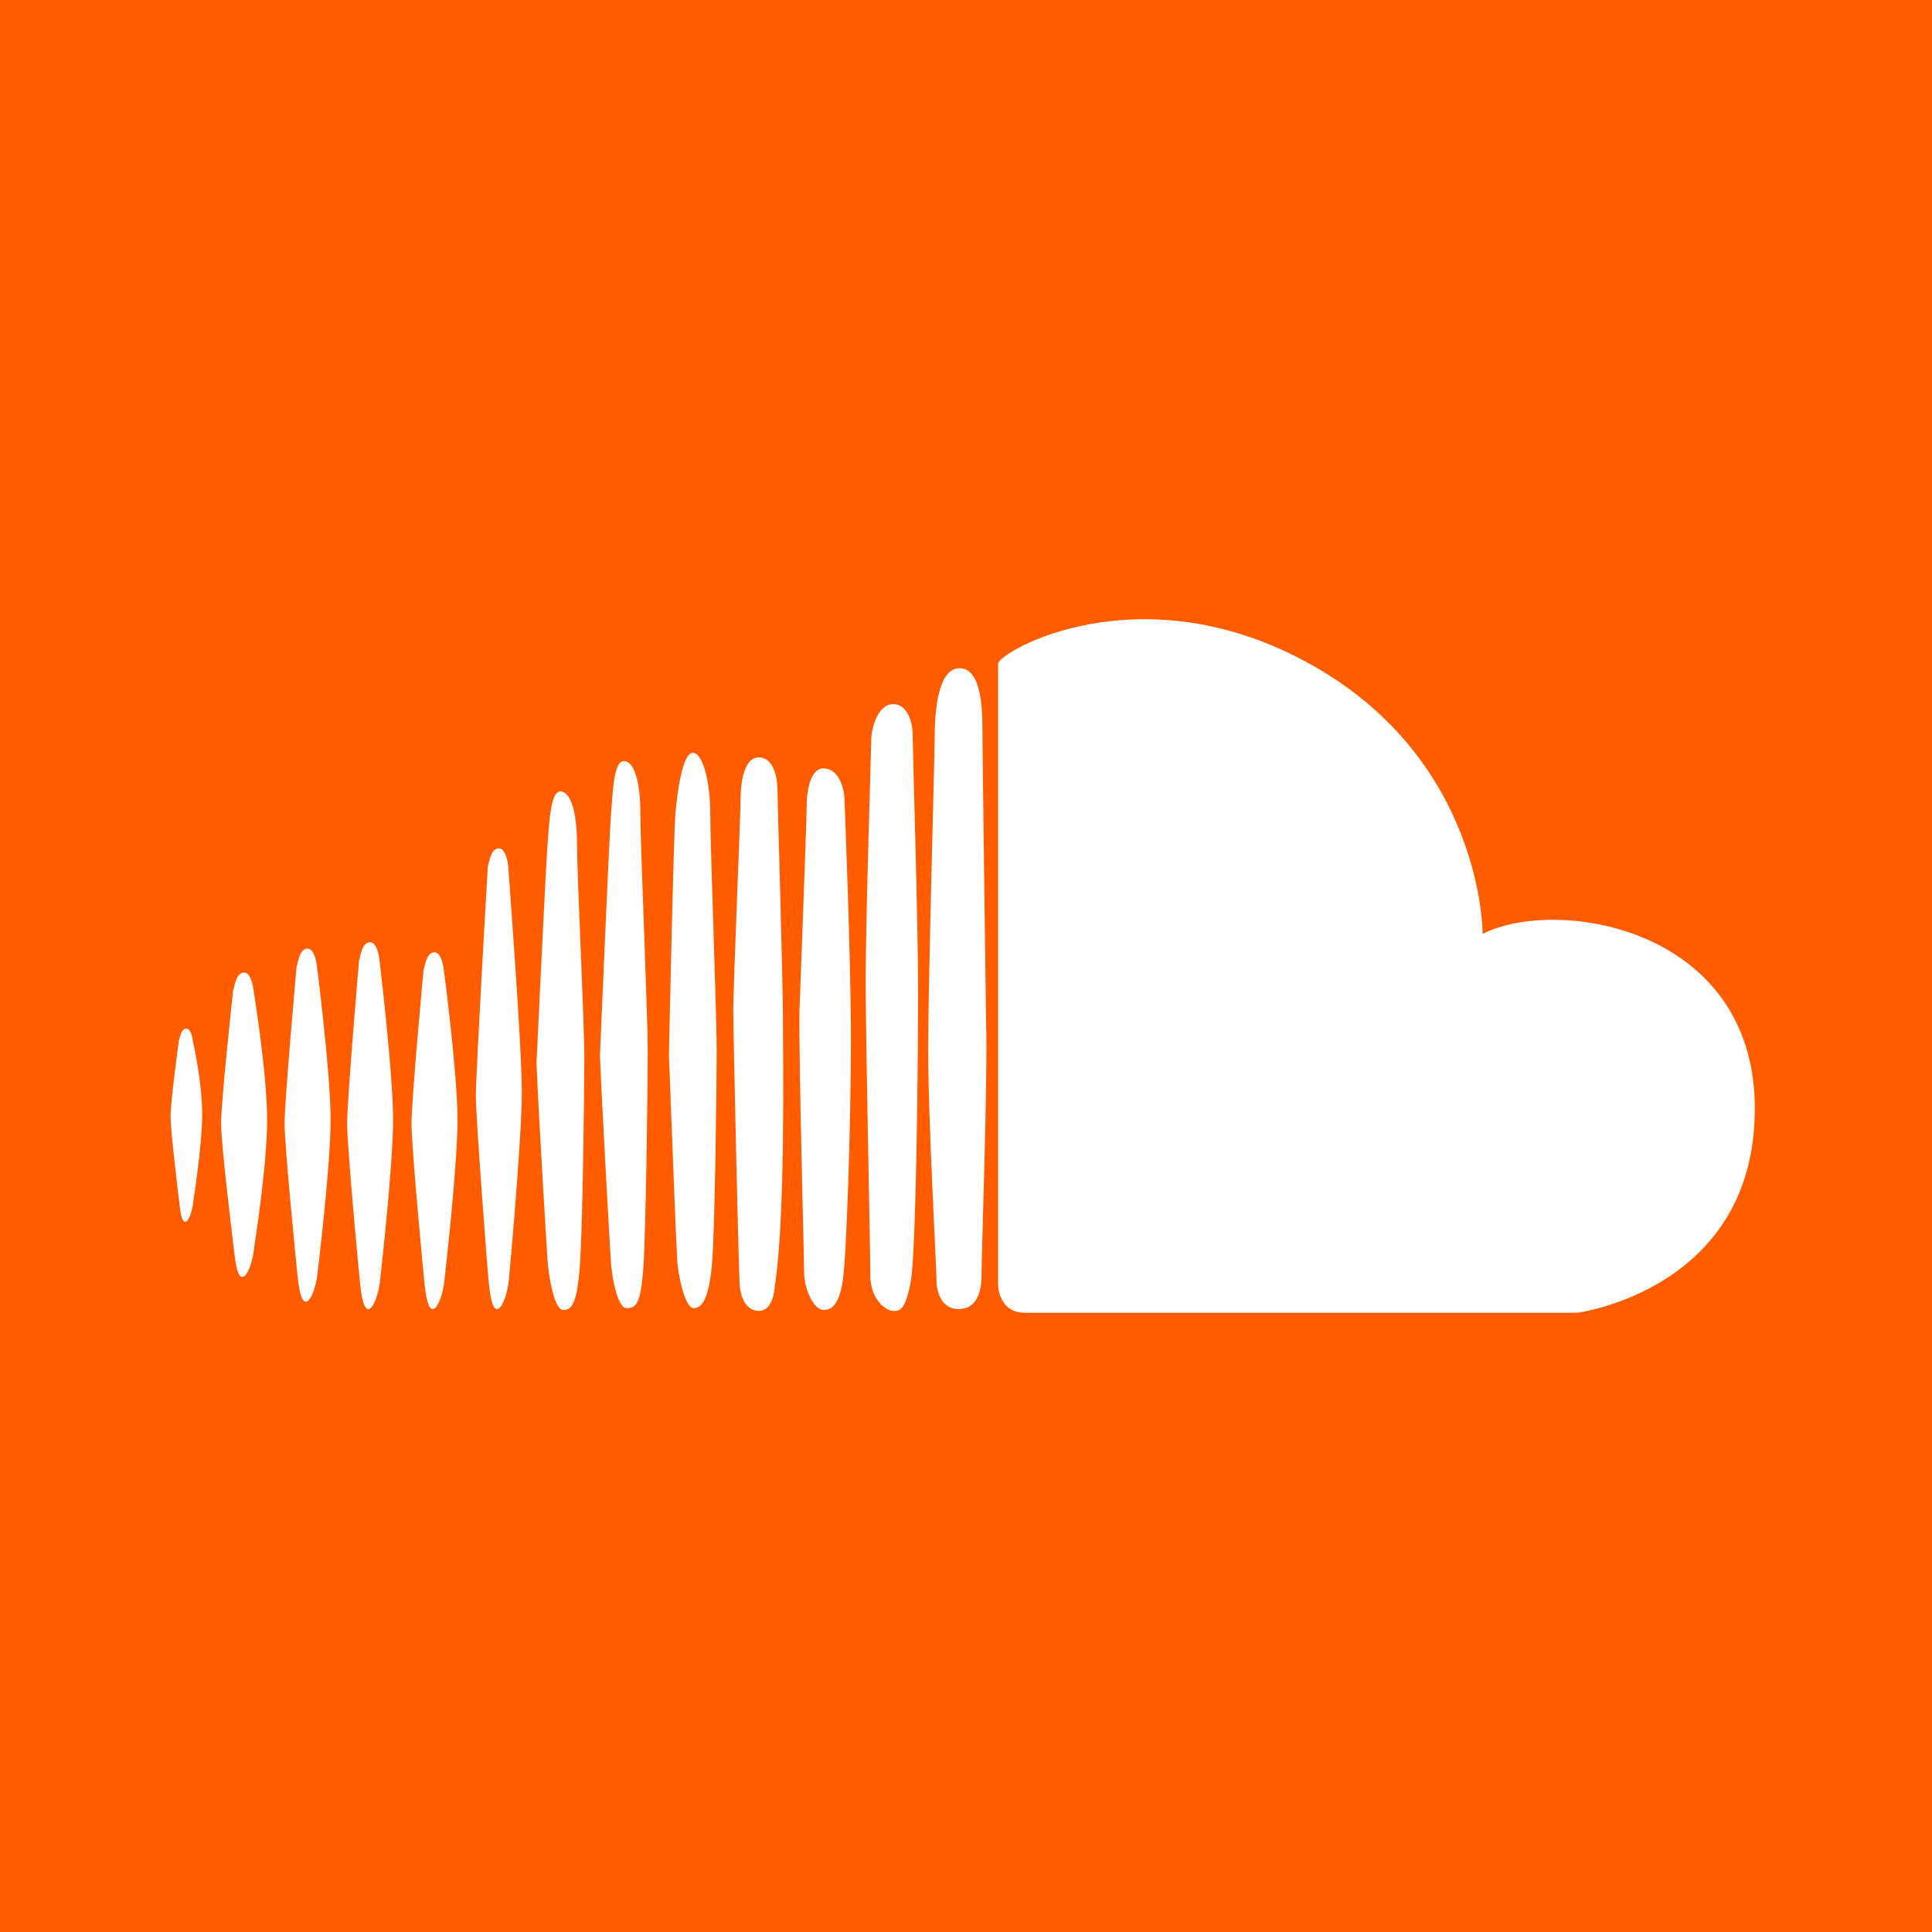 <?xml version="1.0" encoding="utf-8"?>
<!-- Generator: Adobe Illustrator 19.0.0, SVG Export Plug-In . SVG Version: 6.00 Build 0)  -->
<!DOCTYPE svg PUBLIC "-//W3C//DTD SVG 1.0//EN" "http://www.w3.org/TR/2001/REC-SVG-20010904/DTD/svg10.dtd">
<svg version="1.0" id="Layer_1" xmlns="http://www.w3.org/2000/svg" xmlns:xlink="http://www.w3.org/1999/xlink" x="0px" y="0px"
	 viewBox="0 0 50 50" style="enable-background:new 0 0 50 50;" xml:space="preserve">
<style type="text/css">
	.st0{fill:#FF5C00;}
	.st1{fill:#FFFFFF;}
</style>
<rect id="XMLID_39_" x="0" y="0" class="st0" width="50" height="50"/>
<path id="XMLID_59_" class="st1" d="M7.96,24.55c-0.19,0-0.238,0.286-0.285,0.476
	c0,0-0.31,3.451-0.31,4.046s0.31,3.712,0.334,3.926s0.071,0.69,0.214,0.69
	c0.143,0,0.285-0.452,0.309-0.786c0,0,0.334-2.712,0.334-3.926
	c0-1.213-0.357-3.997-0.357-3.997S8.15,24.55,7.96,24.55z M6.318,25.169
	c-0.19,0-0.238,0.285-0.286,0.477c0,0-0.309,2.831-0.309,3.426
	s0.309,3.07,0.333,3.284c0.025,0.214,0.072,0.69,0.214,0.69
	c0.143,0,0.286-0.452,0.31-0.785c0,0,0.333-2.071,0.333-3.285
	c0-1.213-0.356-3.378-0.356-3.378S6.509,25.169,6.318,25.169z M4.823,26.621
	c-0.13,0-0.163,0.196-0.195,0.327c0,0-0.213,1.536-0.213,1.945
	c0,0.408,0.212,2.109,0.228,2.255c0.017,0.147,0.05,0.473,0.148,0.473
	c0.098,0,0.195-0.31,0.212-0.54c0,0,0.229-1.421,0.229-2.256
	c0-0.833-0.246-1.912-0.246-1.912S4.954,26.621,4.823,26.621z M9.578,24.385
	c-0.19,0-0.238,0.285-0.286,0.476c0,0-0.309,3.616-0.309,4.212
	s0.309,3.903,0.333,4.117c0.024,0.214,0.072,0.69,0.214,0.69
	c0.143,0,0.286-0.452,0.31-0.785c0,0,0.333-2.904,0.333-4.118
	c0-1.213-0.356-4.163-0.356-4.163S9.769,24.385,9.578,24.385z M11.244,24.646
	c-0.191,0-0.238,0.285-0.285,0.476c0,0-0.31,3.355-0.31,3.95
	s0.31,3.903,0.334,4.117c0.024,0.214,0.071,0.69,0.214,0.69
	c0.142,0,0.285-0.452,0.309-0.785c0,0,0.334-2.904,0.334-4.118
	c0-1.213-0.357-3.902-0.357-3.902S11.434,24.646,11.244,24.646z M12.91,21.956
	c-0.191,0-0.238,0.286-0.286,0.477c0,0-0.309,5.33-0.309,5.925
	c0,0.594,0.309,4.616,0.333,4.83c0.025,0.214,0.072,0.69,0.214,0.69
	c0.143,0,0.286-0.452,0.31-0.785c0,0,0.333-3.617,0.333-4.831
	c0-1.214-0.356-5.879-0.356-5.879S13.1,21.956,12.91,21.956z M14.504,20.482
	c-0.261,0-0.285,0.786-0.334,1.38c-0.047,0.595-0.285,5.64-0.285,5.64
	c0.047,1.261,0.262,4.759,0.285,5.116c0.024,0.357,0.167,1.285,0.405,1.285
	c0.239,0,0.357-0.214,0.428-1.095c0.072-0.88,0.12-4.473,0.12-5.425
	c0-0.953-0.19-4.712-0.19-5.545S14.765,20.482,14.504,20.482z M16.146,19.696
	c-0.263,0-0.286,0.786-0.334,1.38c-0.047,0.596-0.285,6.235-0.285,6.235
	c0.047,1.26,0.261,5.021,0.285,5.378c0.024,0.356,0.167,1.166,0.405,1.166
	c0.238,0,0.356-0.096,0.428-0.976c0.071-0.88,0.118-4.735,0.118-5.687
	c0-0.951-0.19-5.306-0.19-6.139S16.408,19.696,16.146,19.696z M17.931,19.483
	c-0.263,0-0.405,0.999-0.452,1.593c-0.049,0.596-0.167,6.235-0.167,6.235
	c0.047,1.26,0.19,4.95,0.214,5.307c0.024,0.356,0.191,1.237,0.428,1.237
	c0.238,0,0.405-0.309,0.476-1.189c0.071-0.88,0.118-4.522,0.118-5.474
	c0-0.951-0.166-5.283-0.166-6.116C18.383,20.244,18.192,19.483,17.931,19.483z
	 M20.12,20.411c0-0.263-0.096-0.81-0.477-0.81c-0.404,0-0.476,0.69-0.476,1.071
	c0,0.38-0.19,4.878-0.19,5.449c0,0.57,0.143,6.949,0.167,7.162
	c0.024,0.214,0.119,0.642,0.499,0.642c0.381,0,0.405-0.619,0.405-0.619
	c0.286-1.785,0.214-5.972,0.214-6.972C20.262,25.336,20.12,20.671,20.12,20.411z
	 M21.309,19.887c-0.405,0-0.428,0.833-0.428,0.833
	c-0.024,1.095-0.19,5.402-0.19,5.402c-0.024,1.261,0.119,6.352,0.119,6.804
	c0,0.452,0.262,0.976,0.499,0.976s0.405-0.167,0.499-0.737
	c0.096-0.572,0.214-4.045,0.214-6.234c0-2.189-0.166-6.211-0.166-6.211
	C21.857,20.411,21.714,19.887,21.309,19.887z M23.117,18.222
	c-0.405,0-0.57,0.641-0.57,0.928c0,0.285-0.143,4.568-0.143,6.21
	c0,1.643,0.12,6.972,0.12,7.639c0,0.666,0.428,0.928,0.594,0.928
	c0.167,0,0.31,0,0.452-0.761c0.143-0.762,0.191-5.854,0.191-7.543
	c0-1.69-0.142-6.284-0.142-6.616C23.618,18.674,23.475,18.222,23.117,18.222z
	 M25.426,19.031c0-0.5,0.024-1.737-0.595-1.737
	c-0.619,0-0.643,1.38-0.643,1.856c0,0.476-0.167,6.234-0.167,8.042
	s0.214,5.545,0.214,5.926c0,0.38,0.167,0.761,0.572,0.761
	s0.595-0.333,0.595-0.88c0-0.548,0.166-5.259,0.118-6.52
	C25.521,26.478,25.426,19.53,25.426,19.031z M38.371,24.169
	c0,0,0.024-4.449-4.402-6.948c-4.426-2.498-8.114-0.356-8.138-0.047v16.109
	c0,0,0.024,0.691,0.69,0.691c0.666,0,14.301,0,14.301,0s4.593-0.596,4.593-5.283
	C45.414,24.004,40.299,23.194,38.371,24.169z"/>
</svg>
